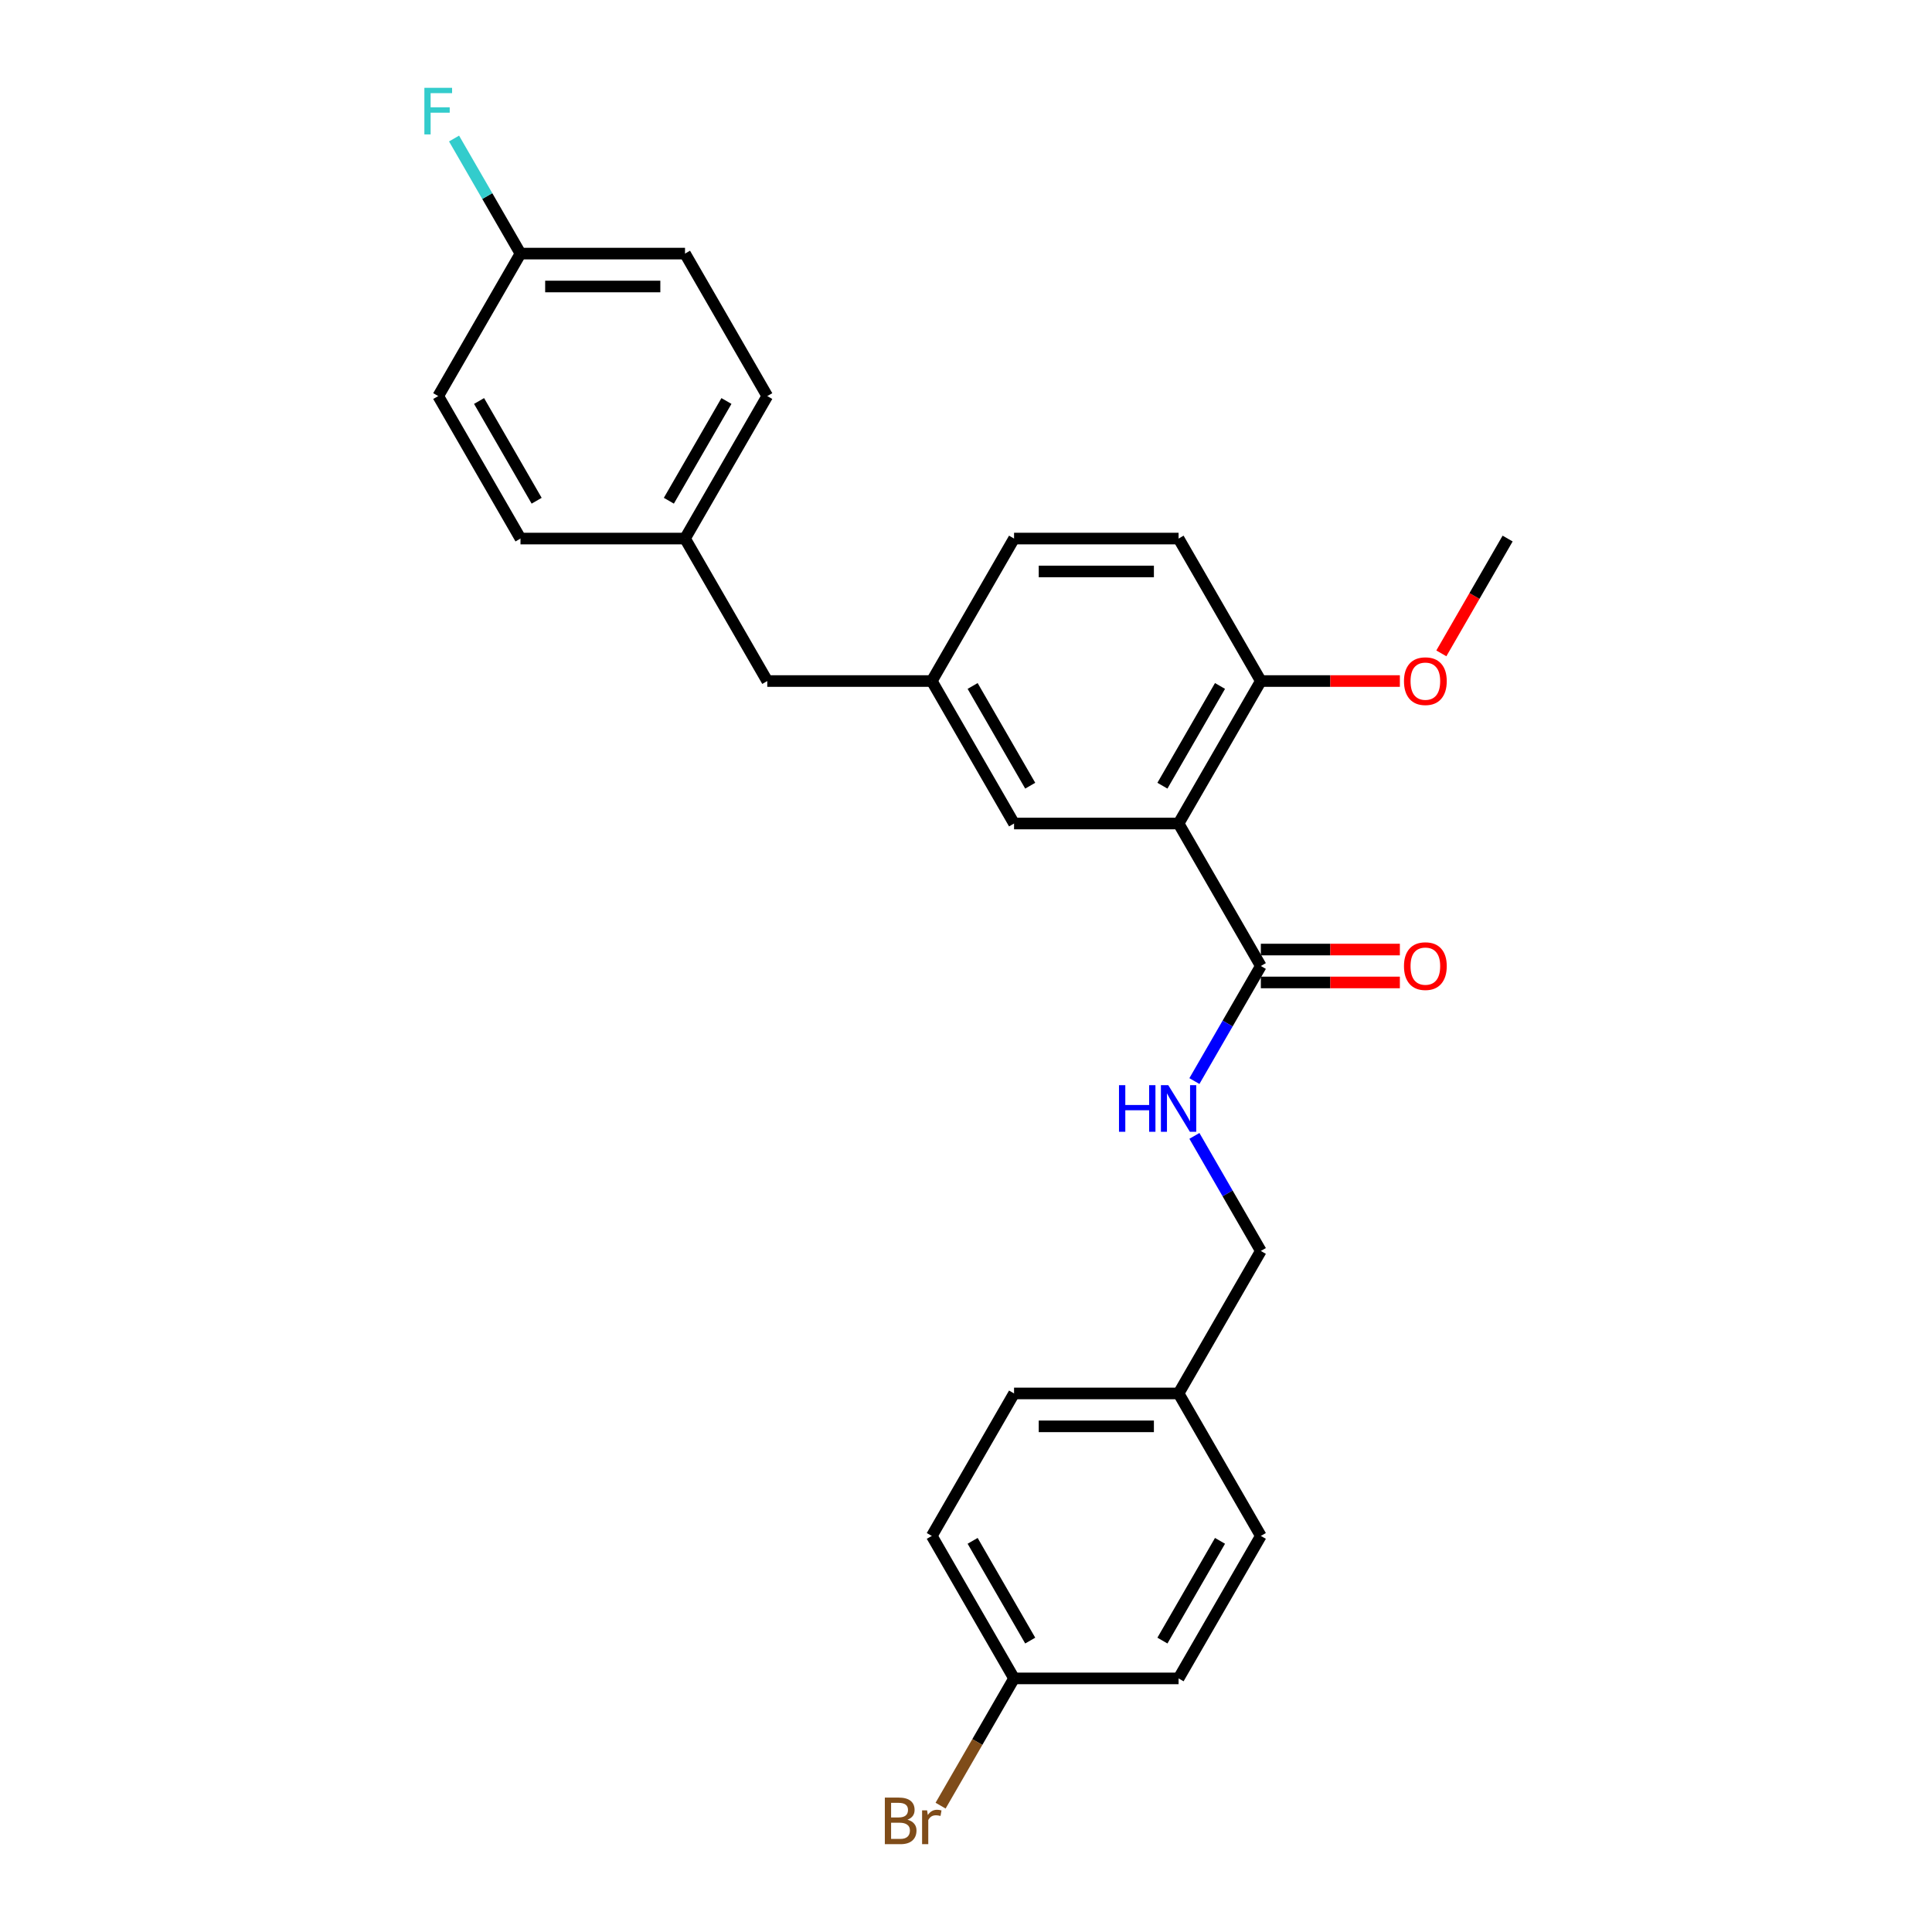 <?xml version='1.0' encoding='iso-8859-1'?>
<svg version='1.1' baseProfile='full'
              xmlns='http://www.w3.org/2000/svg'
                      xmlns:rdkit='http://www.rdkit.org/xml'
                      xmlns:xlink='http://www.w3.org/1999/xlink'
                  xml:space='preserve'
width='1000px' height='1000px' viewBox='0 0 1000 1000'>
<!-- END OF HEADER -->
<rect style='opacity:1.0;fill:#FFFFFF;stroke:none' width='1000' height='1000' x='0' y='0'> </rect>
<path class='bond-0' d='M 610.031,426.252 L 652.609,500' style='fill:none;fill-rule:evenodd;stroke:#000000;stroke-width:6px;stroke-linecap:butt;stroke-linejoin:miter;stroke-opacity:1' />
<path class='bond-2' d='M 610.031,426.252 L 652.609,352.504' style='fill:none;fill-rule:evenodd;stroke:#000000;stroke-width:6px;stroke-linecap:butt;stroke-linejoin:miter;stroke-opacity:1' />
<path class='bond-2' d='M 601.668,406.674 L 631.473,355.051' style='fill:none;fill-rule:evenodd;stroke:#000000;stroke-width:6px;stroke-linecap:butt;stroke-linejoin:miter;stroke-opacity:1' />
<path class='bond-3' d='M 610.031,426.252 L 524.874,426.252' style='fill:none;fill-rule:evenodd;stroke:#000000;stroke-width:6px;stroke-linecap:butt;stroke-linejoin:miter;stroke-opacity:1' />
<path class='bond-1' d='M 652.609,500 L 635.416,529.78' style='fill:none;fill-rule:evenodd;stroke:#000000;stroke-width:6px;stroke-linecap:butt;stroke-linejoin:miter;stroke-opacity:1' />
<path class='bond-1' d='M 635.416,529.78 L 618.222,559.561' style='fill:none;fill-rule:evenodd;stroke:#0000FF;stroke-width:6px;stroke-linecap:butt;stroke-linejoin:miter;stroke-opacity:1' />
<path class='bond-4' d='M 652.609,508.516 L 688.588,508.516' style='fill:none;fill-rule:evenodd;stroke:#000000;stroke-width:6px;stroke-linecap:butt;stroke-linejoin:miter;stroke-opacity:1' />
<path class='bond-4' d='M 688.588,508.516 L 724.567,508.516' style='fill:none;fill-rule:evenodd;stroke:#FF0000;stroke-width:6px;stroke-linecap:butt;stroke-linejoin:miter;stroke-opacity:1' />
<path class='bond-4' d='M 652.609,491.484 L 688.588,491.484' style='fill:none;fill-rule:evenodd;stroke:#000000;stroke-width:6px;stroke-linecap:butt;stroke-linejoin:miter;stroke-opacity:1' />
<path class='bond-4' d='M 688.588,491.484 L 724.567,491.484' style='fill:none;fill-rule:evenodd;stroke:#FF0000;stroke-width:6px;stroke-linecap:butt;stroke-linejoin:miter;stroke-opacity:1' />
<path class='bond-7' d='M 618.222,587.935 L 635.416,617.715' style='fill:none;fill-rule:evenodd;stroke:#0000FF;stroke-width:6px;stroke-linecap:butt;stroke-linejoin:miter;stroke-opacity:1' />
<path class='bond-7' d='M 635.416,617.715 L 652.609,647.496' style='fill:none;fill-rule:evenodd;stroke:#000000;stroke-width:6px;stroke-linecap:butt;stroke-linejoin:miter;stroke-opacity:1' />
<path class='bond-6' d='M 652.609,352.504 L 610.031,278.756' style='fill:none;fill-rule:evenodd;stroke:#000000;stroke-width:6px;stroke-linecap:butt;stroke-linejoin:miter;stroke-opacity:1' />
<path class='bond-16' d='M 652.609,352.504 L 688.588,352.504' style='fill:none;fill-rule:evenodd;stroke:#000000;stroke-width:6px;stroke-linecap:butt;stroke-linejoin:miter;stroke-opacity:1' />
<path class='bond-16' d='M 688.588,352.504 L 724.567,352.504' style='fill:none;fill-rule:evenodd;stroke:#FF0000;stroke-width:6px;stroke-linecap:butt;stroke-linejoin:miter;stroke-opacity:1' />
<path class='bond-5' d='M 524.874,426.252 L 482.296,352.504' style='fill:none;fill-rule:evenodd;stroke:#000000;stroke-width:6px;stroke-linecap:butt;stroke-linejoin:miter;stroke-opacity:1' />
<path class='bond-5' d='M 533.237,406.674 L 503.432,355.051' style='fill:none;fill-rule:evenodd;stroke:#000000;stroke-width:6px;stroke-linecap:butt;stroke-linejoin:miter;stroke-opacity:1' />
<path class='bond-8' d='M 482.296,352.504 L 397.139,352.504' style='fill:none;fill-rule:evenodd;stroke:#000000;stroke-width:6px;stroke-linecap:butt;stroke-linejoin:miter;stroke-opacity:1' />
<path class='bond-10' d='M 482.296,352.504 L 524.874,278.756' style='fill:none;fill-rule:evenodd;stroke:#000000;stroke-width:6px;stroke-linecap:butt;stroke-linejoin:miter;stroke-opacity:1' />
<path class='bond-26' d='M 610.031,278.756 L 524.874,278.756' style='fill:none;fill-rule:evenodd;stroke:#000000;stroke-width:6px;stroke-linecap:butt;stroke-linejoin:miter;stroke-opacity:1' />
<path class='bond-26' d='M 597.257,295.788 L 537.648,295.788' style='fill:none;fill-rule:evenodd;stroke:#000000;stroke-width:6px;stroke-linecap:butt;stroke-linejoin:miter;stroke-opacity:1' />
<path class='bond-13' d='M 652.609,647.496 L 610.031,721.244' style='fill:none;fill-rule:evenodd;stroke:#000000;stroke-width:6px;stroke-linecap:butt;stroke-linejoin:miter;stroke-opacity:1' />
<path class='bond-9' d='M 397.139,352.504 L 354.561,278.756' style='fill:none;fill-rule:evenodd;stroke:#000000;stroke-width:6px;stroke-linecap:butt;stroke-linejoin:miter;stroke-opacity:1' />
<path class='bond-21' d='M 354.561,278.756 L 269.404,278.756' style='fill:none;fill-rule:evenodd;stroke:#000000;stroke-width:6px;stroke-linecap:butt;stroke-linejoin:miter;stroke-opacity:1' />
<path class='bond-22' d='M 354.561,278.756 L 397.139,205.008' style='fill:none;fill-rule:evenodd;stroke:#000000;stroke-width:6px;stroke-linecap:butt;stroke-linejoin:miter;stroke-opacity:1' />
<path class='bond-22' d='M 346.198,259.179 L 376.003,207.555' style='fill:none;fill-rule:evenodd;stroke:#000000;stroke-width:6px;stroke-linecap:butt;stroke-linejoin:miter;stroke-opacity:1' />
<path class='bond-11' d='M 269.404,131.261 L 354.561,131.261' style='fill:none;fill-rule:evenodd;stroke:#000000;stroke-width:6px;stroke-linecap:butt;stroke-linejoin:miter;stroke-opacity:1' />
<path class='bond-11' d='M 282.178,148.292 L 341.787,148.292' style='fill:none;fill-rule:evenodd;stroke:#000000;stroke-width:6px;stroke-linecap:butt;stroke-linejoin:miter;stroke-opacity:1' />
<path class='bond-14' d='M 269.404,131.261 L 252.21,101.48' style='fill:none;fill-rule:evenodd;stroke:#000000;stroke-width:6px;stroke-linecap:butt;stroke-linejoin:miter;stroke-opacity:1' />
<path class='bond-14' d='M 252.21,101.48 L 235.017,71.7' style='fill:none;fill-rule:evenodd;stroke:#33CCCC;stroke-width:6px;stroke-linecap:butt;stroke-linejoin:miter;stroke-opacity:1' />
<path class='bond-27' d='M 269.404,131.261 L 226.826,205.008' style='fill:none;fill-rule:evenodd;stroke:#000000;stroke-width:6px;stroke-linecap:butt;stroke-linejoin:miter;stroke-opacity:1' />
<path class='bond-12' d='M 524.874,868.739 L 482.296,794.992' style='fill:none;fill-rule:evenodd;stroke:#000000;stroke-width:6px;stroke-linecap:butt;stroke-linejoin:miter;stroke-opacity:1' />
<path class='bond-12' d='M 533.237,849.162 L 503.432,797.538' style='fill:none;fill-rule:evenodd;stroke:#000000;stroke-width:6px;stroke-linecap:butt;stroke-linejoin:miter;stroke-opacity:1' />
<path class='bond-15' d='M 524.874,868.739 L 505.861,901.671' style='fill:none;fill-rule:evenodd;stroke:#000000;stroke-width:6px;stroke-linecap:butt;stroke-linejoin:miter;stroke-opacity:1' />
<path class='bond-15' d='M 505.861,901.671 L 486.849,934.602' style='fill:none;fill-rule:evenodd;stroke:#7F4C19;stroke-width:6px;stroke-linecap:butt;stroke-linejoin:miter;stroke-opacity:1' />
<path class='bond-28' d='M 524.874,868.739 L 610.031,868.739' style='fill:none;fill-rule:evenodd;stroke:#000000;stroke-width:6px;stroke-linecap:butt;stroke-linejoin:miter;stroke-opacity:1' />
<path class='bond-23' d='M 610.031,721.244 L 652.609,794.992' style='fill:none;fill-rule:evenodd;stroke:#000000;stroke-width:6px;stroke-linecap:butt;stroke-linejoin:miter;stroke-opacity:1' />
<path class='bond-24' d='M 610.031,721.244 L 524.874,721.244' style='fill:none;fill-rule:evenodd;stroke:#000000;stroke-width:6px;stroke-linecap:butt;stroke-linejoin:miter;stroke-opacity:1' />
<path class='bond-24' d='M 597.257,738.275 L 537.648,738.275' style='fill:none;fill-rule:evenodd;stroke:#000000;stroke-width:6px;stroke-linecap:butt;stroke-linejoin:miter;stroke-opacity:1' />
<path class='bond-25' d='M 746.036,338.181 L 763.19,308.469' style='fill:none;fill-rule:evenodd;stroke:#FF0000;stroke-width:6px;stroke-linecap:butt;stroke-linejoin:miter;stroke-opacity:1' />
<path class='bond-25' d='M 763.19,308.469 L 780.344,278.756' style='fill:none;fill-rule:evenodd;stroke:#000000;stroke-width:6px;stroke-linecap:butt;stroke-linejoin:miter;stroke-opacity:1' />
<path class='bond-17' d='M 610.031,868.739 L 652.609,794.992' style='fill:none;fill-rule:evenodd;stroke:#000000;stroke-width:6px;stroke-linecap:butt;stroke-linejoin:miter;stroke-opacity:1' />
<path class='bond-17' d='M 601.668,849.162 L 631.473,797.538' style='fill:none;fill-rule:evenodd;stroke:#000000;stroke-width:6px;stroke-linecap:butt;stroke-linejoin:miter;stroke-opacity:1' />
<path class='bond-18' d='M 354.561,131.261 L 397.139,205.008' style='fill:none;fill-rule:evenodd;stroke:#000000;stroke-width:6px;stroke-linecap:butt;stroke-linejoin:miter;stroke-opacity:1' />
<path class='bond-19' d='M 226.826,205.008 L 269.404,278.756' style='fill:none;fill-rule:evenodd;stroke:#000000;stroke-width:6px;stroke-linecap:butt;stroke-linejoin:miter;stroke-opacity:1' />
<path class='bond-19' d='M 247.962,207.555 L 277.767,259.179' style='fill:none;fill-rule:evenodd;stroke:#000000;stroke-width:6px;stroke-linecap:butt;stroke-linejoin:miter;stroke-opacity:1' />
<path class='bond-20' d='M 482.296,794.992 L 524.874,721.244' style='fill:none;fill-rule:evenodd;stroke:#000000;stroke-width:6px;stroke-linecap:butt;stroke-linejoin:miter;stroke-opacity:1' />
<path  class='atom-2' d='M 579.187 561.69
L 582.457 561.69
L 582.457 571.943
L 594.788 571.943
L 594.788 561.69
L 598.058 561.69
L 598.058 585.806
L 594.788 585.806
L 594.788 574.668
L 582.457 574.668
L 582.457 585.806
L 579.187 585.806
L 579.187 561.69
' fill='#0000FF'/>
<path  class='atom-2' d='M 604.7 561.69
L 612.603 574.463
Q 613.386 575.724, 614.646 578.006
Q 615.907 580.288, 615.975 580.424
L 615.975 561.69
L 619.177 561.69
L 619.177 585.806
L 615.873 585.806
L 607.391 571.84
Q 606.403 570.205, 605.347 568.332
Q 604.325 566.458, 604.019 565.879
L 604.019 585.806
L 600.885 585.806
L 600.885 561.69
L 604.7 561.69
' fill='#0000FF'/>
<path  class='atom-5' d='M 726.696 500.068
Q 726.696 494.277, 729.557 491.042
Q 732.418 487.806, 737.766 487.806
Q 743.114 487.806, 745.975 491.042
Q 748.836 494.277, 748.836 500.068
Q 748.836 505.927, 745.941 509.265
Q 743.046 512.569, 737.766 512.569
Q 732.452 512.569, 729.557 509.265
Q 726.696 505.961, 726.696 500.068
M 737.766 509.844
Q 741.445 509.844, 743.42 507.392
Q 745.43 504.905, 745.43 500.068
Q 745.43 495.333, 743.42 492.949
Q 741.445 490.531, 737.766 490.531
Q 734.087 490.531, 732.078 492.915
Q 730.102 495.299, 730.102 500.068
Q 730.102 504.939, 732.078 507.392
Q 734.087 509.844, 737.766 509.844
' fill='#FF0000'/>
<path  class='atom-15' d='M 219.656 45.455
L 233.996 45.455
L 233.996 48.214
L 222.892 48.214
L 222.892 55.537
L 232.77 55.537
L 232.77 58.33
L 222.892 58.33
L 222.892 69.571
L 219.656 69.571
L 219.656 45.455
' fill='#33CCCC'/>
<path  class='atom-16' d='M 469.71 941.874
Q 472.026 942.521, 473.184 943.952
Q 474.376 945.349, 474.376 947.426
Q 474.376 950.764, 472.23 952.672
Q 470.119 954.545, 466.099 954.545
L 457.992 954.545
L 457.992 930.429
L 465.111 930.429
Q 469.233 930.429, 471.311 932.098
Q 473.389 933.767, 473.389 936.833
Q 473.389 940.478, 469.71 941.874
M 461.228 933.154
L 461.228 940.716
L 465.111 940.716
Q 467.496 940.716, 468.722 939.762
Q 469.982 938.774, 469.982 936.833
Q 469.982 933.154, 465.111 933.154
L 461.228 933.154
M 466.099 951.82
Q 468.449 951.82, 469.71 950.696
Q 470.97 949.572, 470.97 947.426
Q 470.97 945.451, 469.574 944.463
Q 468.211 943.441, 465.588 943.441
L 461.228 943.441
L 461.228 951.82
L 466.099 951.82
' fill='#7F4C19'/>
<path  class='atom-16' d='M 479.86 937.037
L 480.235 939.456
Q 482.075 936.731, 485.072 936.731
Q 486.026 936.731, 487.32 937.071
L 486.809 939.933
Q 485.345 939.592, 484.527 939.592
Q 483.096 939.592, 482.143 940.171
Q 481.223 940.716, 480.474 942.044
L 480.474 954.545
L 477.272 954.545
L 477.272 937.037
L 479.86 937.037
' fill='#7F4C19'/>
<path  class='atom-17' d='M 726.696 352.572
Q 726.696 346.782, 729.557 343.546
Q 732.418 340.31, 737.766 340.31
Q 743.114 340.31, 745.975 343.546
Q 748.836 346.782, 748.836 352.572
Q 748.836 358.431, 745.941 361.769
Q 743.046 365.073, 737.766 365.073
Q 732.452 365.073, 729.557 361.769
Q 726.696 358.465, 726.696 352.572
M 737.766 362.348
Q 741.445 362.348, 743.42 359.896
Q 745.43 357.409, 745.43 352.572
Q 745.43 347.838, 743.42 345.453
Q 741.445 343.035, 737.766 343.035
Q 734.087 343.035, 732.078 345.419
Q 730.102 347.804, 730.102 352.572
Q 730.102 357.443, 732.078 359.896
Q 734.087 362.348, 737.766 362.348
' fill='#FF0000'/>
</svg>
